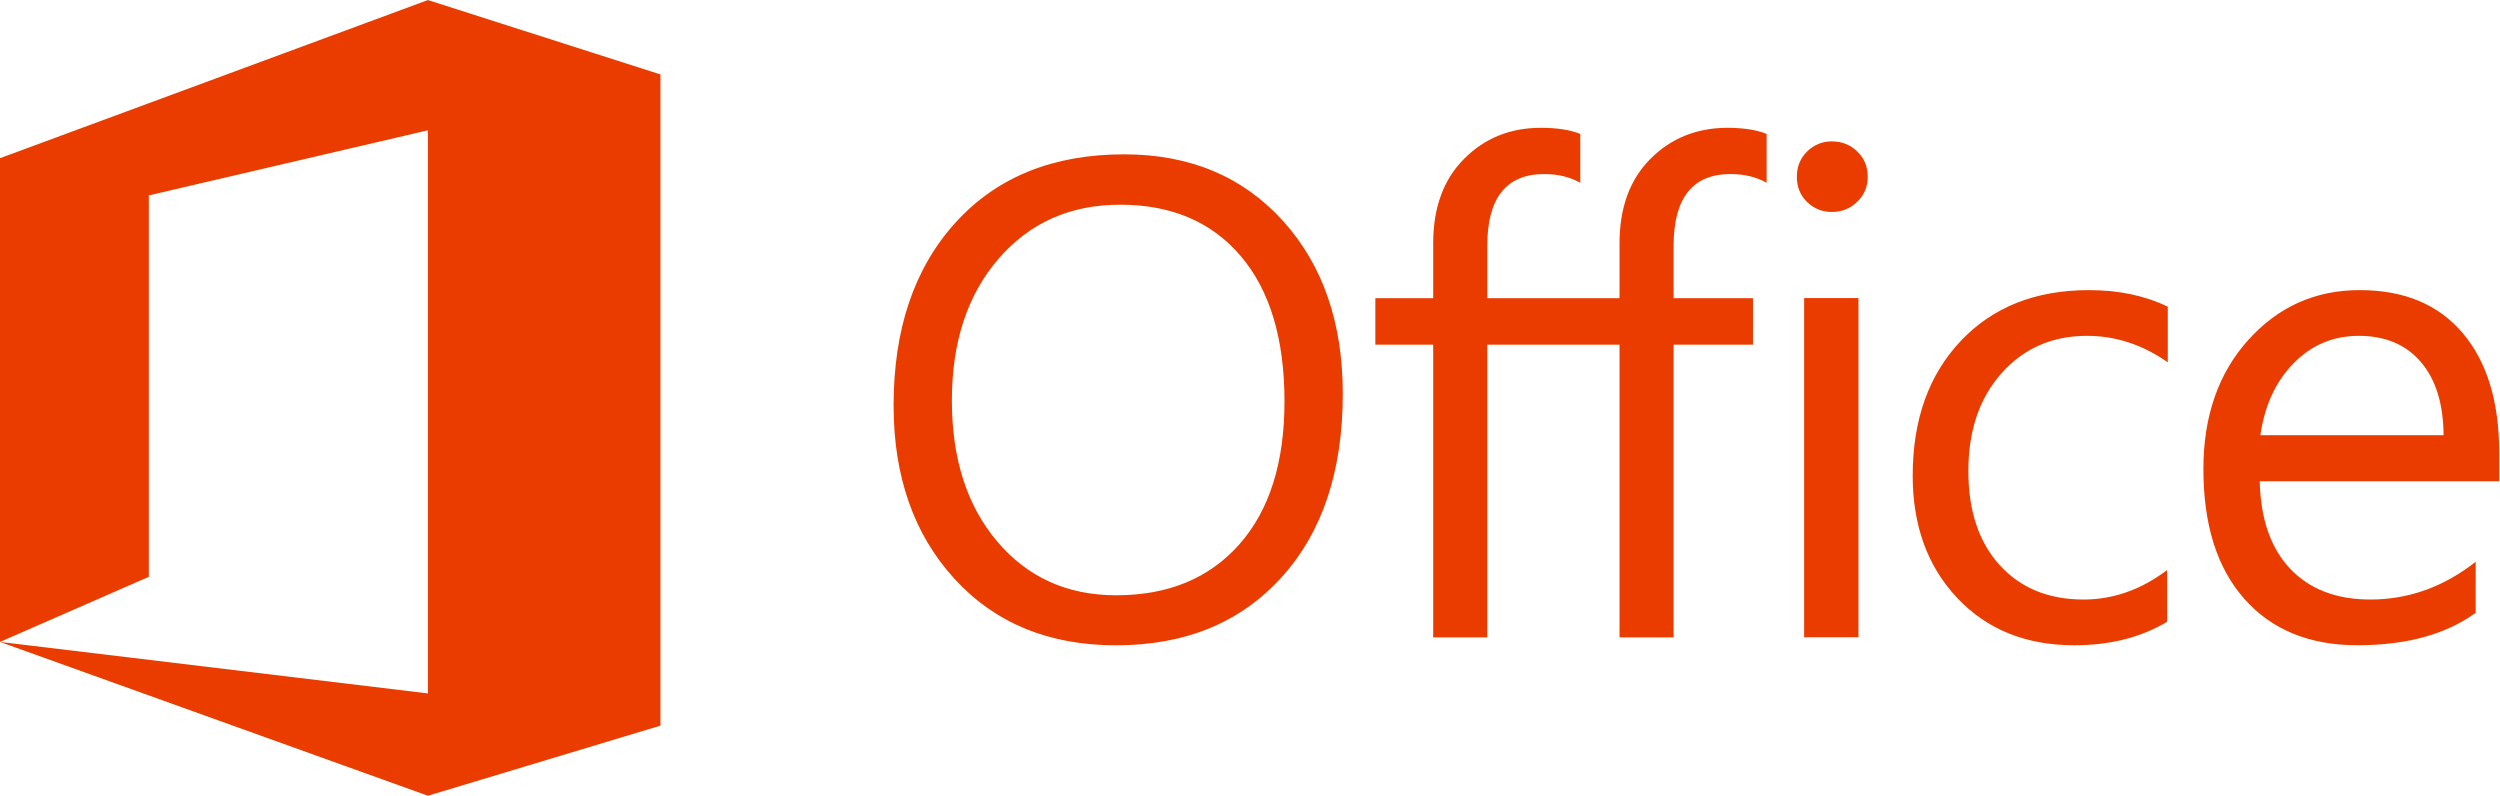 <svg width="377" height="120" viewBox="0 0 377 120" fill="none" xmlns="http://www.w3.org/2000/svg">
<g clip-path="url(#clip0)">
<path d="M-0.002 96.801V23.855L64.528 0.007L99.597 11.226V109.425L64.528 119.997L-0.002 96.801L64.528 104.566V19.648L22.443 29.468V86.984L6.28879e-05 96.801H-0.002ZM168.323 97.312C158.168 97.312 150.032 93.962 143.92 87.267C137.807 80.575 134.754 71.864 134.754 61.138C134.754 49.616 137.867 40.423 144.094 33.563C150.322 26.703 158.799 23.273 169.52 23.273C179.412 23.273 187.38 26.605 193.425 33.264C199.471 39.926 202.493 48.635 202.493 59.392C202.493 71.081 199.393 80.322 193.2 87.119C187.007 93.916 178.717 97.31 168.323 97.31V97.312ZM168.922 30.868C161.395 30.868 155.286 33.584 150.589 39.012C145.892 44.44 143.543 51.568 143.543 60.392C143.543 69.216 145.835 76.32 150.413 81.698C154.99 87.077 160.962 89.767 168.321 89.767C176.179 89.767 182.376 87.202 186.904 82.073C191.433 76.945 193.7 69.769 193.7 60.544C193.7 51.084 191.499 43.775 187.103 38.612C182.711 33.451 176.649 30.866 168.922 30.866V30.868ZM232.345 19.273C227.714 19.273 223.868 20.851 220.773 23.965C217.677 27.076 216.126 31.315 216.126 36.676V44.964H207.402V51.977H216.126V96.119H224.281V51.977H244.224V96.119H252.379V51.977H264.348V44.964H252.379V37.072C252.379 29.847 255.244 26.247 260.971 26.247C263.004 26.247 264.81 26.663 266.407 27.561V20.198C264.943 19.599 262.987 19.275 260.49 19.275C255.86 19.275 251.97 20.855 248.873 23.966C245.775 27.08 244.225 31.319 244.225 36.678V44.966H224.281V37.076C224.281 29.849 227.141 26.249 232.872 26.249C234.902 26.249 236.709 26.665 238.307 27.563V20.2C236.841 19.595 234.843 19.273 232.345 19.273V19.273ZM276.261 31.962C275.568 31.975 274.879 31.849 274.235 31.591C273.592 31.334 273.006 30.95 272.513 30.463C271.481 29.463 270.964 28.199 270.964 26.667C270.964 25.135 271.481 23.862 272.513 22.847C273.002 22.353 273.587 21.963 274.231 21.701C274.875 21.439 275.566 21.31 276.261 21.323C277.759 21.323 279.032 21.828 280.083 22.847C281.134 23.862 281.655 25.135 281.655 26.667C281.666 27.367 281.533 28.061 281.262 28.706C280.991 29.351 280.59 29.933 280.083 30.415C279.034 31.445 277.759 31.962 276.261 31.962ZM280.257 96.104H272.064V44.949H280.255V96.104H280.257ZM326.802 93.757C322.874 96.121 318.207 97.304 312.815 97.304C305.522 97.304 299.636 94.931 295.158 90.183C290.681 85.435 288.435 79.288 288.435 71.725C288.435 63.297 290.85 56.53 295.679 51.419C300.511 46.305 306.954 43.75 315.014 43.75C319.507 43.75 323.472 44.584 326.902 46.25V54.64C323.107 51.977 319.043 50.644 314.715 50.644C309.484 50.644 305.196 52.519 301.848 56.265C298.501 60.013 296.829 64.932 296.829 71.026C296.829 77.022 298.401 81.752 301.547 85.216C304.696 88.678 308.914 90.409 314.213 90.409C318.673 90.409 322.874 88.926 326.802 85.964V93.757V93.757ZM376.883 72.578H340.766C340.898 78.271 342.43 82.666 345.358 85.765C348.294 88.859 352.32 90.409 357.451 90.409C363.212 90.409 368.51 88.511 373.335 84.714V92.407C368.841 95.67 362.896 97.302 355.502 97.302C348.275 97.302 342.595 94.981 338.468 90.333C334.338 85.685 332.273 79.153 332.273 70.725C332.273 62.765 334.529 56.279 339.04 51.265C343.554 46.252 349.158 43.748 355.851 43.748C362.544 43.748 367.724 45.913 371.386 50.243C375.049 54.572 376.879 60.583 376.879 68.276V72.576L376.883 72.578ZM368.493 65.632C368.458 60.903 367.318 57.224 365.068 54.593C362.82 51.96 359.697 50.646 355.703 50.646C351.838 50.646 348.559 52.03 345.86 54.794C343.163 57.559 341.499 61.172 340.868 65.632H368.491H368.493Z" fill="#EB3C00"/>
</g>
<defs>
<clipPath id="clip0">
<rect width="376.884" height="120" fill="white"/>
</clipPath>
</defs>
</svg>
